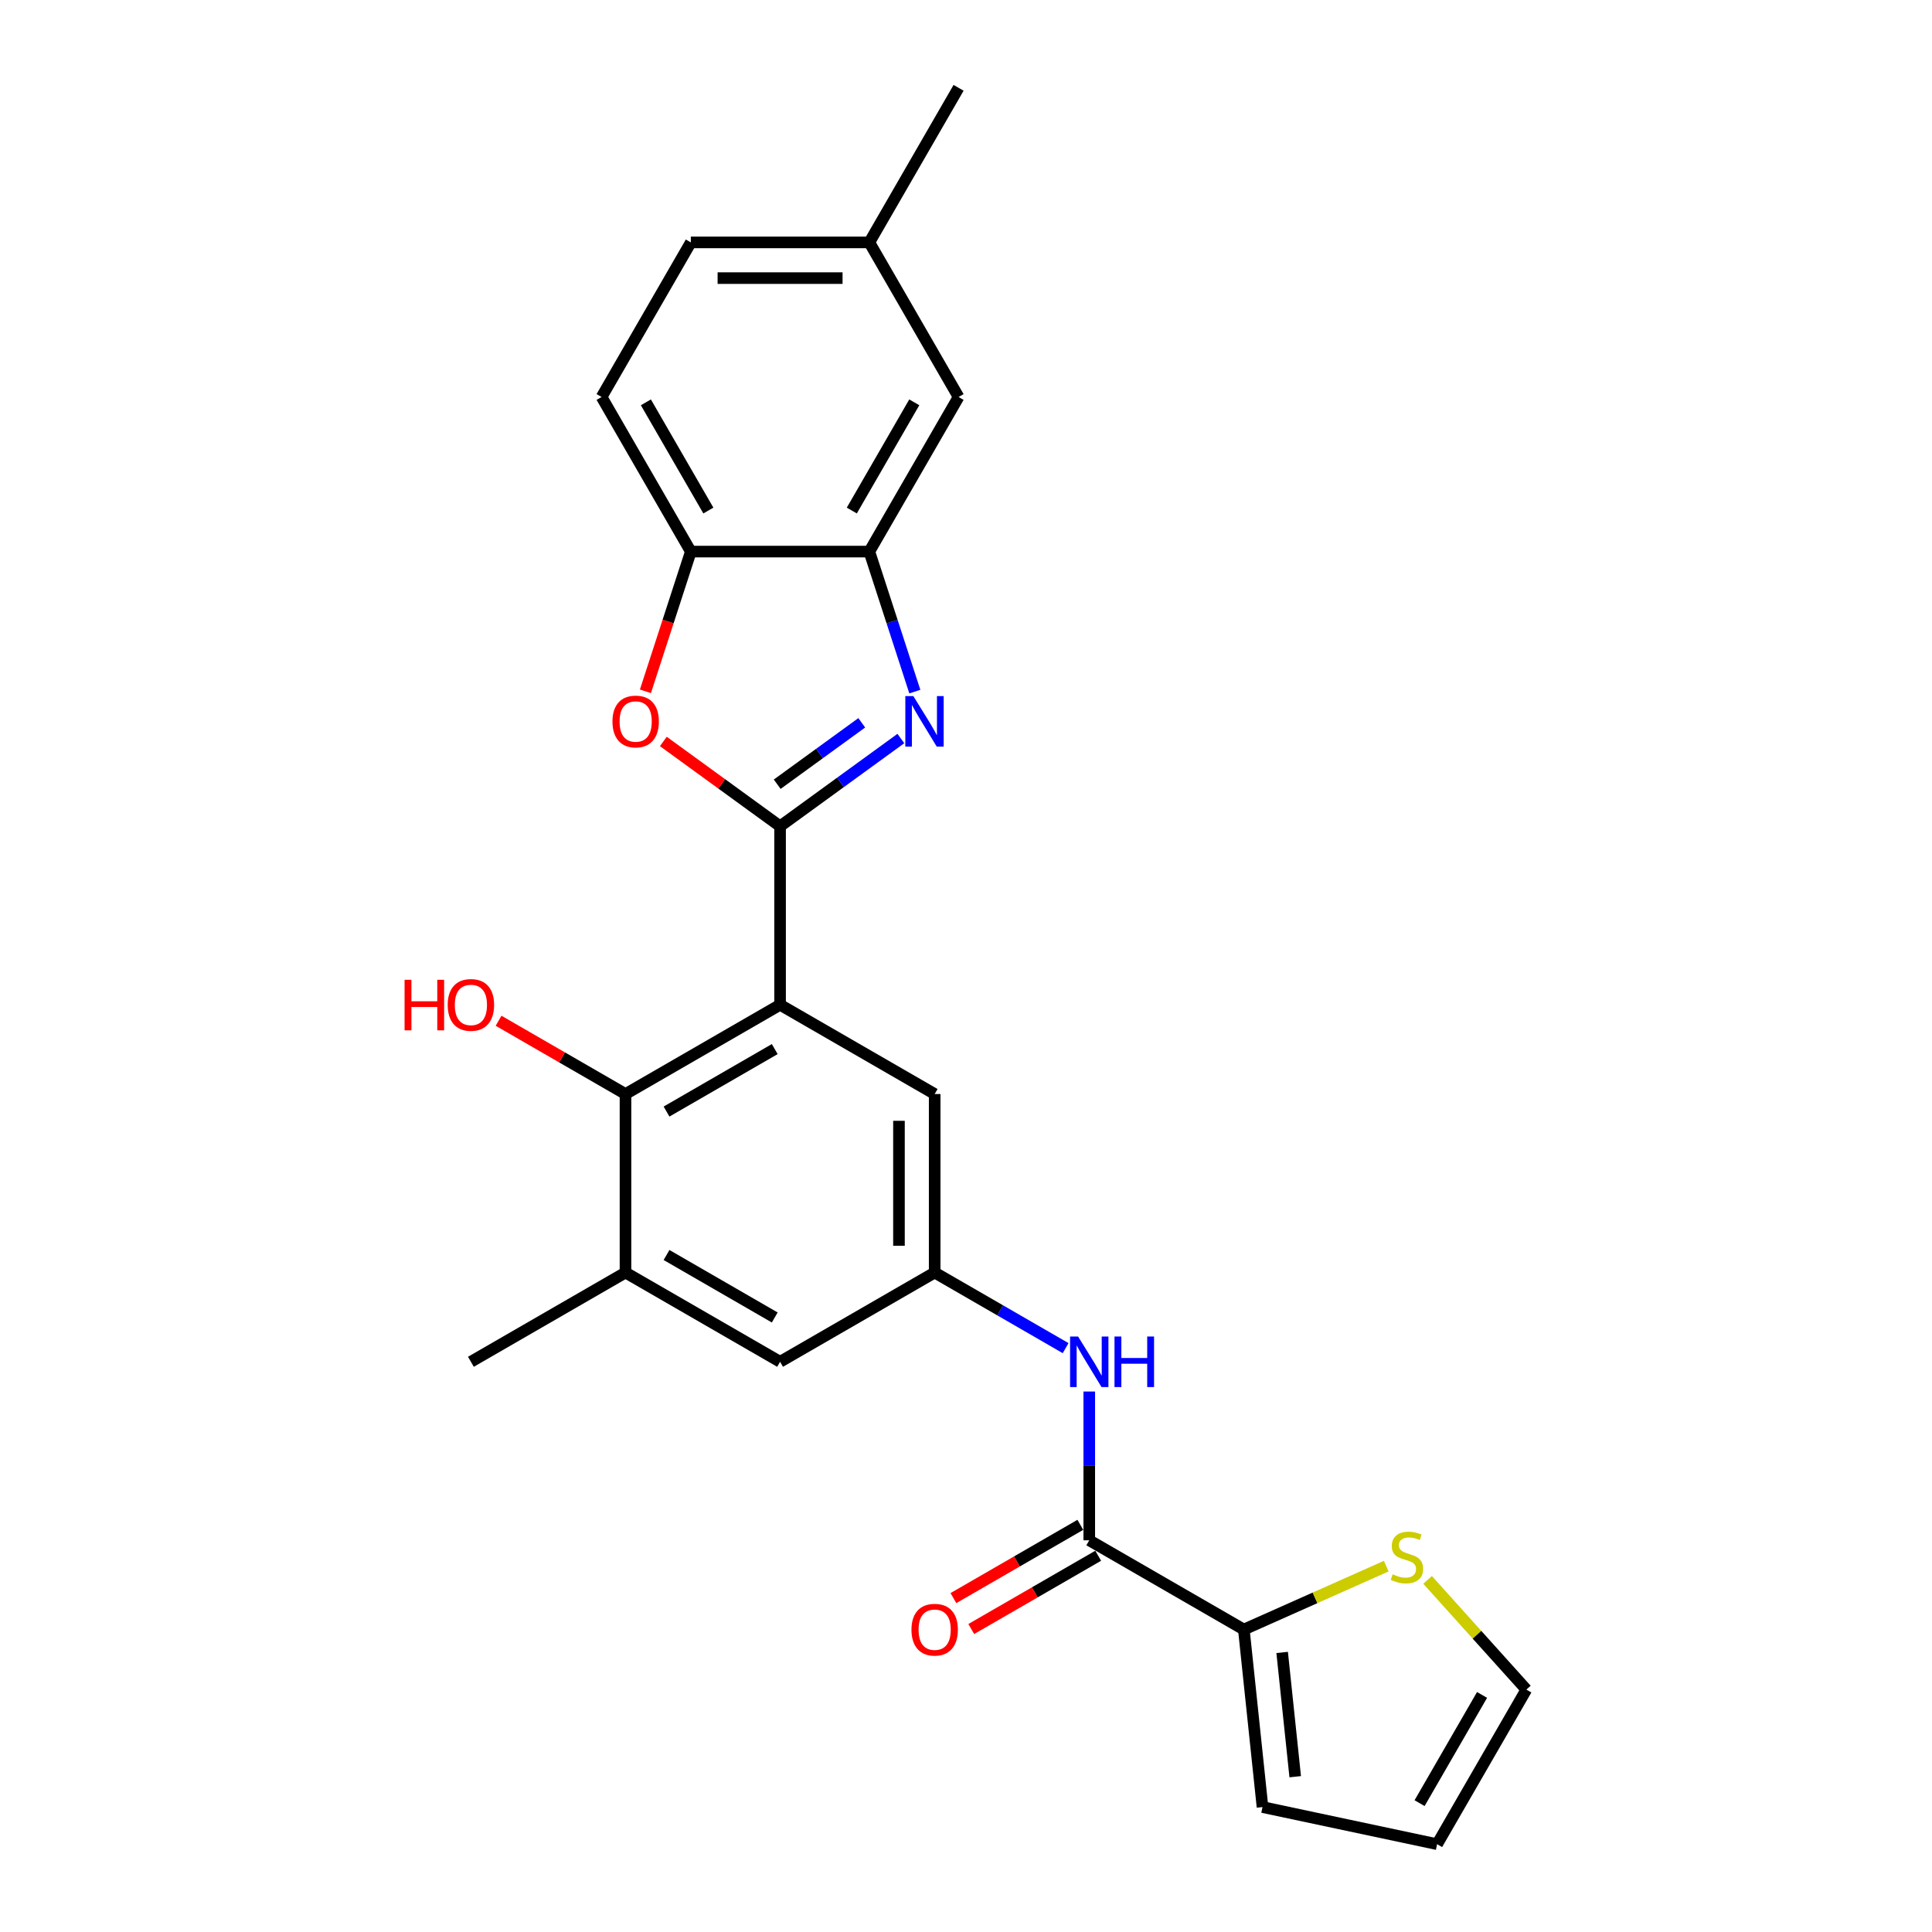 <?xml version='1.0' encoding='iso-8859-1'?>
<svg version='1.1' baseProfile='full'
              xmlns='http://www.w3.org/2000/svg'
                      xmlns:rdkit='http://www.rdkit.org/xml'
                      xmlns:xlink='http://www.w3.org/1999/xlink'
                  xml:space='preserve'
width='1000px' height='1000px' viewBox='0 0 1000 1000'>
<!-- END OF HEADER -->
<rect style='opacity:1.0;fill:#FFFFFF;stroke:none' width='1000' height='1000' x='0' y='0'> </rect>
<path class='bond-0' d='M 403.769,427.678 L 403.769,520.072' style='fill:none;fill-rule:evenodd;stroke:#000000;stroke-width:6px;stroke-linecap:butt;stroke-linejoin:miter;stroke-opacity:1' />
<path class='bond-1' d='M 403.769,427.678 L 435.026,404.968' style='fill:none;fill-rule:evenodd;stroke:#000000;stroke-width:6px;stroke-linecap:butt;stroke-linejoin:miter;stroke-opacity:1' />
<path class='bond-1' d='M 435.026,404.968 L 466.284,382.259' style='fill:none;fill-rule:evenodd;stroke:#0000FF;stroke-width:6px;stroke-linecap:butt;stroke-linejoin:miter;stroke-opacity:1' />
<path class='bond-1' d='M 402.285,405.916 L 424.165,390.019' style='fill:none;fill-rule:evenodd;stroke:#000000;stroke-width:6px;stroke-linecap:butt;stroke-linejoin:miter;stroke-opacity:1' />
<path class='bond-1' d='M 424.165,390.019 L 446.045,374.122' style='fill:none;fill-rule:evenodd;stroke:#0000FF;stroke-width:6px;stroke-linecap:butt;stroke-linejoin:miter;stroke-opacity:1' />
<path class='bond-2' d='M 403.769,427.678 L 373.556,405.727' style='fill:none;fill-rule:evenodd;stroke:#000000;stroke-width:6px;stroke-linecap:butt;stroke-linejoin:miter;stroke-opacity:1' />
<path class='bond-2' d='M 373.556,405.727 L 343.342,383.776' style='fill:none;fill-rule:evenodd;stroke:#FF0000;stroke-width:6px;stroke-linecap:butt;stroke-linejoin:miter;stroke-opacity:1' />
<path class='bond-3' d='M 403.769,520.072 L 323.754,566.268' style='fill:none;fill-rule:evenodd;stroke:#000000;stroke-width:6px;stroke-linecap:butt;stroke-linejoin:miter;stroke-opacity:1' />
<path class='bond-3' d='M 401.006,543.004 L 344.996,575.342' style='fill:none;fill-rule:evenodd;stroke:#000000;stroke-width:6px;stroke-linecap:butt;stroke-linejoin:miter;stroke-opacity:1' />
<path class='bond-11' d='M 403.769,520.072 L 483.784,566.268' style='fill:none;fill-rule:evenodd;stroke:#000000;stroke-width:6px;stroke-linecap:butt;stroke-linejoin:miter;stroke-opacity:1' />
<path class='bond-4' d='M 473.515,357.978 L 461.741,321.739' style='fill:none;fill-rule:evenodd;stroke:#0000FF;stroke-width:6px;stroke-linecap:butt;stroke-linejoin:miter;stroke-opacity:1' />
<path class='bond-4' d='M 461.741,321.739 L 449.966,285.5' style='fill:none;fill-rule:evenodd;stroke:#000000;stroke-width:6px;stroke-linecap:butt;stroke-linejoin:miter;stroke-opacity:1' />
<path class='bond-7' d='M 334.071,357.83 L 345.821,321.665' style='fill:none;fill-rule:evenodd;stroke:#FF0000;stroke-width:6px;stroke-linecap:butt;stroke-linejoin:miter;stroke-opacity:1' />
<path class='bond-7' d='M 345.821,321.665 L 357.572,285.5' style='fill:none;fill-rule:evenodd;stroke:#000000;stroke-width:6px;stroke-linecap:butt;stroke-linejoin:miter;stroke-opacity:1' />
<path class='bond-9' d='M 323.754,566.268 L 323.754,658.662' style='fill:none;fill-rule:evenodd;stroke:#000000;stroke-width:6px;stroke-linecap:butt;stroke-linejoin:miter;stroke-opacity:1' />
<path class='bond-20' d='M 323.754,566.268 L 290.907,547.304' style='fill:none;fill-rule:evenodd;stroke:#000000;stroke-width:6px;stroke-linecap:butt;stroke-linejoin:miter;stroke-opacity:1' />
<path class='bond-20' d='M 290.907,547.304 L 258.06,528.34' style='fill:none;fill-rule:evenodd;stroke:#FF0000;stroke-width:6px;stroke-linecap:butt;stroke-linejoin:miter;stroke-opacity:1' />
<path class='bond-14' d='M 449.966,285.5 L 496.162,205.485' style='fill:none;fill-rule:evenodd;stroke:#000000;stroke-width:6px;stroke-linecap:butt;stroke-linejoin:miter;stroke-opacity:1' />
<path class='bond-14' d='M 440.892,264.258 L 473.23,208.247' style='fill:none;fill-rule:evenodd;stroke:#000000;stroke-width:6px;stroke-linecap:butt;stroke-linejoin:miter;stroke-opacity:1' />
<path class='bond-25' d='M 449.966,285.5 L 357.572,285.5' style='fill:none;fill-rule:evenodd;stroke:#000000;stroke-width:6px;stroke-linecap:butt;stroke-linejoin:miter;stroke-opacity:1' />
<path class='bond-5' d='M 563.799,797.252 L 563.799,758.752' style='fill:none;fill-rule:evenodd;stroke:#000000;stroke-width:6px;stroke-linecap:butt;stroke-linejoin:miter;stroke-opacity:1' />
<path class='bond-5' d='M 563.799,758.752 L 563.799,720.251' style='fill:none;fill-rule:evenodd;stroke:#0000FF;stroke-width:6px;stroke-linecap:butt;stroke-linejoin:miter;stroke-opacity:1' />
<path class='bond-6' d='M 563.799,797.252 L 643.814,843.449' style='fill:none;fill-rule:evenodd;stroke:#000000;stroke-width:6px;stroke-linecap:butt;stroke-linejoin:miter;stroke-opacity:1' />
<path class='bond-16' d='M 559.179,789.25 L 526.332,808.215' style='fill:none;fill-rule:evenodd;stroke:#000000;stroke-width:6px;stroke-linecap:butt;stroke-linejoin:miter;stroke-opacity:1' />
<path class='bond-16' d='M 526.332,808.215 L 493.485,827.179' style='fill:none;fill-rule:evenodd;stroke:#FF0000;stroke-width:6px;stroke-linecap:butt;stroke-linejoin:miter;stroke-opacity:1' />
<path class='bond-16' d='M 568.419,805.253 L 535.572,824.218' style='fill:none;fill-rule:evenodd;stroke:#000000;stroke-width:6px;stroke-linecap:butt;stroke-linejoin:miter;stroke-opacity:1' />
<path class='bond-16' d='M 535.572,824.218 L 502.725,843.182' style='fill:none;fill-rule:evenodd;stroke:#FF0000;stroke-width:6px;stroke-linecap:butt;stroke-linejoin:miter;stroke-opacity:1' />
<path class='bond-12' d='M 643.814,843.449 L 680.667,827.04' style='fill:none;fill-rule:evenodd;stroke:#000000;stroke-width:6px;stroke-linecap:butt;stroke-linejoin:miter;stroke-opacity:1' />
<path class='bond-12' d='M 680.667,827.04 L 717.52,810.632' style='fill:none;fill-rule:evenodd;stroke:#CCCC00;stroke-width:6px;stroke-linecap:butt;stroke-linejoin:miter;stroke-opacity:1' />
<path class='bond-15' d='M 643.814,843.449 L 653.472,935.336' style='fill:none;fill-rule:evenodd;stroke:#000000;stroke-width:6px;stroke-linecap:butt;stroke-linejoin:miter;stroke-opacity:1' />
<path class='bond-15' d='M 663.64,855.3 L 670.401,919.621' style='fill:none;fill-rule:evenodd;stroke:#000000;stroke-width:6px;stroke-linecap:butt;stroke-linejoin:miter;stroke-opacity:1' />
<path class='bond-19' d='M 357.572,285.5 L 311.376,205.485' style='fill:none;fill-rule:evenodd;stroke:#000000;stroke-width:6px;stroke-linecap:butt;stroke-linejoin:miter;stroke-opacity:1' />
<path class='bond-19' d='M 366.646,264.258 L 334.308,208.247' style='fill:none;fill-rule:evenodd;stroke:#000000;stroke-width:6px;stroke-linecap:butt;stroke-linejoin:miter;stroke-opacity:1' />
<path class='bond-8' d='M 551.566,697.796 L 517.675,678.229' style='fill:none;fill-rule:evenodd;stroke:#0000FF;stroke-width:6px;stroke-linecap:butt;stroke-linejoin:miter;stroke-opacity:1' />
<path class='bond-8' d='M 517.675,678.229 L 483.784,658.662' style='fill:none;fill-rule:evenodd;stroke:#000000;stroke-width:6px;stroke-linecap:butt;stroke-linejoin:miter;stroke-opacity:1' />
<path class='bond-23' d='M 323.754,658.662 L 243.739,704.858' style='fill:none;fill-rule:evenodd;stroke:#000000;stroke-width:6px;stroke-linecap:butt;stroke-linejoin:miter;stroke-opacity:1' />
<path class='bond-27' d='M 323.754,658.662 L 403.769,704.858' style='fill:none;fill-rule:evenodd;stroke:#000000;stroke-width:6px;stroke-linecap:butt;stroke-linejoin:miter;stroke-opacity:1' />
<path class='bond-27' d='M 344.996,649.588 L 401.006,681.926' style='fill:none;fill-rule:evenodd;stroke:#000000;stroke-width:6px;stroke-linecap:butt;stroke-linejoin:miter;stroke-opacity:1' />
<path class='bond-10' d='M 483.784,658.662 L 483.784,566.268' style='fill:none;fill-rule:evenodd;stroke:#000000;stroke-width:6px;stroke-linecap:butt;stroke-linejoin:miter;stroke-opacity:1' />
<path class='bond-10' d='M 465.305,644.803 L 465.305,580.127' style='fill:none;fill-rule:evenodd;stroke:#000000;stroke-width:6px;stroke-linecap:butt;stroke-linejoin:miter;stroke-opacity:1' />
<path class='bond-13' d='M 483.784,658.662 L 403.769,704.858' style='fill:none;fill-rule:evenodd;stroke:#000000;stroke-width:6px;stroke-linecap:butt;stroke-linejoin:miter;stroke-opacity:1' />
<path class='bond-17' d='M 738.919,817.751 L 764.481,846.141' style='fill:none;fill-rule:evenodd;stroke:#CCCC00;stroke-width:6px;stroke-linecap:butt;stroke-linejoin:miter;stroke-opacity:1' />
<path class='bond-17' d='M 764.481,846.141 L 790.043,874.53' style='fill:none;fill-rule:evenodd;stroke:#000000;stroke-width:6px;stroke-linecap:butt;stroke-linejoin:miter;stroke-opacity:1' />
<path class='bond-21' d='M 496.162,205.485 L 449.966,125.47' style='fill:none;fill-rule:evenodd;stroke:#000000;stroke-width:6px;stroke-linecap:butt;stroke-linejoin:miter;stroke-opacity:1' />
<path class='bond-18' d='M 653.472,935.336 L 743.846,954.545' style='fill:none;fill-rule:evenodd;stroke:#000000;stroke-width:6px;stroke-linecap:butt;stroke-linejoin:miter;stroke-opacity:1' />
<path class='bond-28' d='M 790.043,874.53 L 743.846,954.545' style='fill:none;fill-rule:evenodd;stroke:#000000;stroke-width:6px;stroke-linecap:butt;stroke-linejoin:miter;stroke-opacity:1' />
<path class='bond-28' d='M 767.11,877.293 L 734.773,933.304' style='fill:none;fill-rule:evenodd;stroke:#000000;stroke-width:6px;stroke-linecap:butt;stroke-linejoin:miter;stroke-opacity:1' />
<path class='bond-22' d='M 311.376,205.485 L 357.572,125.47' style='fill:none;fill-rule:evenodd;stroke:#000000;stroke-width:6px;stroke-linecap:butt;stroke-linejoin:miter;stroke-opacity:1' />
<path class='bond-24' d='M 449.966,125.47 L 496.162,45.455' style='fill:none;fill-rule:evenodd;stroke:#000000;stroke-width:6px;stroke-linecap:butt;stroke-linejoin:miter;stroke-opacity:1' />
<path class='bond-26' d='M 449.966,125.47 L 357.572,125.47' style='fill:none;fill-rule:evenodd;stroke:#000000;stroke-width:6px;stroke-linecap:butt;stroke-linejoin:miter;stroke-opacity:1' />
<path class='bond-26' d='M 436.107,143.948 L 371.431,143.948' style='fill:none;fill-rule:evenodd;stroke:#000000;stroke-width:6px;stroke-linecap:butt;stroke-linejoin:miter;stroke-opacity:1' />
<path  class='atom-2' d='M 472.733 360.288
L 481.307 374.147
Q 482.157 375.514, 483.525 377.991
Q 484.892 380.467, 484.966 380.615
L 484.966 360.288
L 488.44 360.288
L 488.44 386.454
L 484.855 386.454
L 475.653 371.301
Q 474.581 369.527, 473.435 367.495
Q 472.326 365.462, 471.994 364.834
L 471.994 386.454
L 468.594 386.454
L 468.594 360.288
L 472.733 360.288
' fill='#0000FF'/>
<path  class='atom-3' d='M 317.01 373.445
Q 317.01 367.162, 320.114 363.651
Q 323.219 360.14, 329.021 360.14
Q 334.824 360.14, 337.928 363.651
Q 341.032 367.162, 341.032 373.445
Q 341.032 379.801, 337.891 383.423
Q 334.75 387.008, 329.021 387.008
Q 323.256 387.008, 320.114 383.423
Q 317.01 379.838, 317.01 373.445
M 329.021 384.052
Q 333.013 384.052, 335.156 381.391
Q 337.337 378.693, 337.337 373.445
Q 337.337 368.308, 335.156 365.721
Q 333.013 363.097, 329.021 363.097
Q 325.03 363.097, 322.849 365.684
Q 320.706 368.271, 320.706 373.445
Q 320.706 378.73, 322.849 381.391
Q 325.03 384.052, 329.021 384.052
' fill='#FF0000'/>
<path  class='atom-9' d='M 558.015 691.776
L 566.589 705.635
Q 567.439 707.002, 568.807 709.478
Q 570.174 711.954, 570.248 712.102
L 570.248 691.776
L 573.722 691.776
L 573.722 717.941
L 570.137 717.941
L 560.935 702.789
Q 559.863 701.015, 558.717 698.982
Q 557.609 696.95, 557.276 696.321
L 557.276 717.941
L 553.876 717.941
L 553.876 691.776
L 558.015 691.776
' fill='#0000FF'/>
<path  class='atom-9' d='M 576.863 691.776
L 580.411 691.776
L 580.411 702.9
L 593.79 702.9
L 593.79 691.776
L 597.338 691.776
L 597.338 717.941
L 593.79 717.941
L 593.79 705.856
L 580.411 705.856
L 580.411 717.941
L 576.863 717.941
L 576.863 691.776
' fill='#0000FF'/>
<path  class='atom-13' d='M 720.828 814.849
Q 721.124 814.96, 722.343 815.478
Q 723.563 815.995, 724.893 816.328
Q 726.261 816.623, 727.591 816.623
Q 730.067 816.623, 731.509 815.441
Q 732.95 814.221, 732.95 812.115
Q 732.95 810.673, 732.211 809.786
Q 731.509 808.899, 730.4 808.419
Q 729.291 807.938, 727.443 807.384
Q 725.115 806.682, 723.711 806.017
Q 722.343 805.351, 721.346 803.947
Q 720.385 802.543, 720.385 800.177
Q 720.385 796.888, 722.602 794.855
Q 724.856 792.823, 729.291 792.823
Q 732.322 792.823, 735.759 794.264
L 734.909 797.11
Q 731.767 795.816, 729.402 795.816
Q 726.852 795.816, 725.448 796.888
Q 724.043 797.923, 724.08 799.734
Q 724.08 801.138, 724.783 801.988
Q 725.522 802.838, 726.557 803.319
Q 727.628 803.799, 729.402 804.354
Q 731.767 805.093, 733.172 805.832
Q 734.576 806.571, 735.574 808.086
Q 736.609 809.565, 736.609 812.115
Q 736.609 815.736, 734.17 817.695
Q 731.767 819.617, 727.739 819.617
Q 725.411 819.617, 723.637 819.1
Q 721.9 818.619, 719.83 817.769
L 720.828 814.849
' fill='#CCCC00'/>
<path  class='atom-17' d='M 471.773 843.522
Q 471.773 837.24, 474.877 833.729
Q 477.982 830.218, 483.784 830.218
Q 489.586 830.218, 492.691 833.729
Q 495.795 837.24, 495.795 843.522
Q 495.795 849.879, 492.654 853.501
Q 489.512 857.086, 483.784 857.086
Q 478.019 857.086, 474.877 853.501
Q 471.773 849.916, 471.773 843.522
M 483.784 854.129
Q 487.775 854.129, 489.919 851.468
Q 492.099 848.77, 492.099 843.522
Q 492.099 838.385, 489.919 835.798
Q 487.775 833.174, 483.784 833.174
Q 479.793 833.174, 477.612 835.761
Q 475.469 838.348, 475.469 843.522
Q 475.469 848.807, 477.612 851.468
Q 479.793 854.129, 483.784 854.129
' fill='#FF0000'/>
<path  class='atom-21' d='M 209.406 507.137
L 212.954 507.137
L 212.954 518.261
L 226.332 518.261
L 226.332 507.137
L 229.88 507.137
L 229.88 533.302
L 226.332 533.302
L 226.332 521.217
L 212.954 521.217
L 212.954 533.302
L 209.406 533.302
L 209.406 507.137
' fill='#FF0000'/>
<path  class='atom-21' d='M 231.728 520.146
Q 231.728 513.863, 234.832 510.352
Q 237.937 506.841, 243.739 506.841
Q 249.541 506.841, 252.646 510.352
Q 255.75 513.863, 255.75 520.146
Q 255.75 526.502, 252.609 530.124
Q 249.467 533.709, 243.739 533.709
Q 237.974 533.709, 234.832 530.124
Q 231.728 526.539, 231.728 520.146
M 243.739 530.752
Q 247.73 530.752, 249.874 528.091
Q 252.054 525.394, 252.054 520.146
Q 252.054 515.009, 249.874 512.422
Q 247.73 509.798, 243.739 509.798
Q 239.748 509.798, 237.567 512.385
Q 235.424 514.972, 235.424 520.146
Q 235.424 525.431, 237.567 528.091
Q 239.748 530.752, 243.739 530.752
' fill='#FF0000'/>
</svg>
